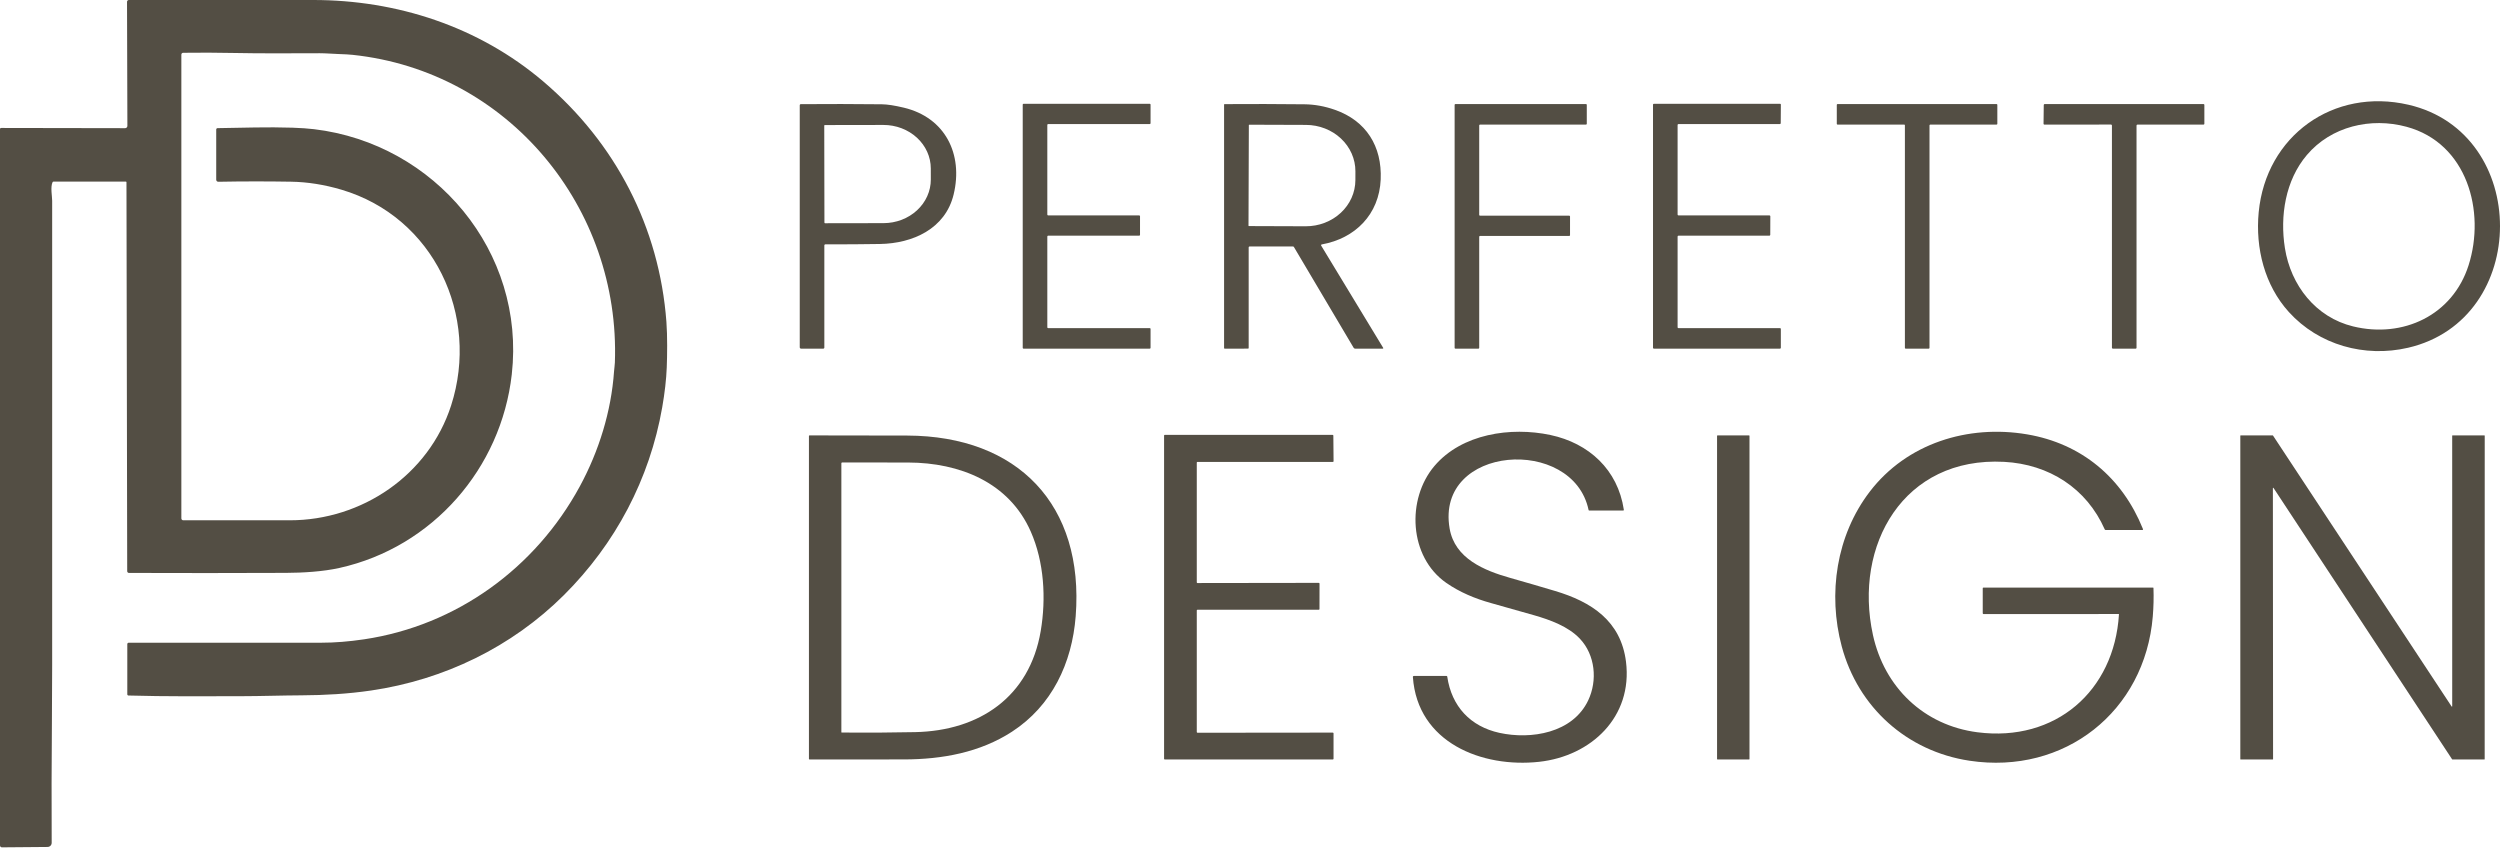 <svg width="1072" height="364" viewBox="0 0 1072 364" fill="none" xmlns="http://www.w3.org/2000/svg">
<path d="M241.825 255.152C219.401 277.478 190.382 291.501 159.118 296.091C149.323 297.533 139.342 298.112 129.31 298.158C120.692 298.2 111.995 298.515 103.461 298.529C87.338 298.552 71.205 298.705 55.087 298.237C54.953 298.234 54.825 298.178 54.732 298.082C54.638 297.986 54.586 297.857 54.586 297.723V276.19C54.586 276.033 54.648 275.884 54.758 275.773C54.869 275.663 55.019 275.601 55.175 275.601C82.785 275.595 110.327 275.593 137.798 275.596C143.491 275.599 149.607 275.112 156.146 274.136C195.754 268.225 229.642 243.582 248.639 208.531C256.812 193.45 262.111 176.4 263.302 159.248C263.39 157.978 263.617 156.67 263.659 155.479C266.088 89.174 218.043 30.564 151.172 23.513C149.791 23.367 147.774 23.251 145.123 23.165C142.42 23.072 139.657 22.826 137.052 22.826C124.795 22.831 112.51 22.98 100.253 22.715C92.984 22.564 85.742 22.538 78.525 22.636C78.323 22.639 78.129 22.721 77.987 22.865C77.845 23.009 77.765 23.203 77.765 23.406V222.285C77.765 222.501 77.851 222.709 78.004 222.862C78.157 223.015 78.364 223.101 78.581 223.101C93.681 223.091 108.902 223.091 124.243 223.101C155.215 223.119 183.854 203.644 193.446 173.855C205.856 135.285 186.01 93.012 146.351 81.321C139.061 79.17 131.884 78.034 124.823 77.913C114.463 77.734 104.057 77.743 93.605 77.941C93.489 77.943 93.374 77.922 93.266 77.879C93.158 77.836 93.06 77.772 92.977 77.691C92.894 77.61 92.828 77.513 92.783 77.406C92.738 77.3 92.715 77.185 92.715 77.07V55.523C92.715 55.371 92.775 55.225 92.882 55.118C92.989 55.01 93.134 54.949 93.285 54.948C103.999 54.79 114.689 54.396 125.402 54.753C128.993 54.873 132.073 55.087 134.641 55.393C186.487 61.591 225.391 107.925 219.452 160.527C214.905 200.844 185.505 234.635 145.591 243.526C138.364 245.135 129.778 245.617 122.644 245.649C100.089 245.748 77.637 245.756 55.286 245.672C55.089 245.671 54.9 245.592 54.761 245.453C54.622 245.314 54.544 245.126 54.544 244.931L54.229 78.108C54.229 78.048 54.205 77.99 54.163 77.947C54.12 77.905 54.062 77.881 54.002 77.881H22.919C22.743 77.881 22.616 77.961 22.539 78.122C21.561 80.152 22.368 84.213 22.368 86.082C22.368 160.971 22.368 227.332 22.368 285.164C22.368 293.469 22.331 301.773 22.256 310.077C22.108 327.183 22.077 344.287 22.164 361.39C22.166 361.86 21.982 362.312 21.652 362.647C21.322 362.981 20.872 363.171 20.402 363.175L0.821 363.342C0.713 363.343 0.607 363.323 0.507 363.282C0.408 363.242 0.317 363.182 0.241 363.106C0.165 363.03 0.104 362.94 0.063 362.84C0.021 362.741 -5.48683e-07 362.634 0 362.526V55.421C0 55.053 0.185 54.869 0.556 54.869L53.65 54.962C53.778 54.962 53.905 54.936 54.023 54.887C54.142 54.838 54.249 54.767 54.34 54.676C54.43 54.586 54.502 54.478 54.55 54.36C54.599 54.242 54.624 54.116 54.623 53.988L54.466 0.783C54.466 0.576 54.548 0.376 54.695 0.229C54.842 0.083 55.041 1.42084e-06 55.249 1.42084e-06C81.484 1.42084e-06 107.826 1.42084e-06 134.275 1.42084e-06C170.109 -0.005 205.262 11.334 233.054 35.009C263.956 61.331 282.731 97.425 285.758 138.044C286.217 144.177 286.105 152.391 285.901 157.616C285.701 162.706 285.052 168.399 283.954 174.694C278.582 205.415 263.905 233.165 241.825 255.152Z" fill="#534e44"/>
<path d="M1032.76 44.916C1085.1 57.006 1085.12 136.954 1032.58 149.119C1013.98 153.43 994.311 147.95 981.47 133.802C971.081 122.356 967.052 106.428 968.531 90.981C971.674 58.234 1000.56 37.48 1032.76 44.916ZM1058.54 113.715C1065.85 90.731 1057.99 61.41 1031.92 54.364C1016.58 50.215 999.637 54.173 989.202 66.444C979.945 77.329 977.59 92.646 979.768 106.391C982.295 122.361 992.971 136.06 1009.01 139.963C1030.38 145.169 1051.7 135.244 1058.54 113.715Z" fill="#534e44"/>
<path d="M438.543 149.16V44.846C438.543 44.755 438.579 44.668 438.643 44.604C438.707 44.539 438.795 44.503 438.886 44.503H493.017C493.108 44.503 493.196 44.539 493.26 44.604C493.324 44.668 493.36 44.755 493.36 44.846V52.852C493.36 52.943 493.324 53.031 493.26 53.095C493.196 53.159 493.108 53.195 493.017 53.195H449.432C449.341 53.195 449.254 53.231 449.189 53.296C449.125 53.36 449.089 53.447 449.089 53.538V92.025C449.089 92.115 449.125 92.203 449.189 92.267C449.254 92.332 449.341 92.368 449.432 92.368H488.498C488.589 92.368 488.676 92.404 488.74 92.468C488.804 92.532 488.841 92.62 488.841 92.711V100.717C488.841 100.808 488.804 100.895 488.74 100.959C488.676 101.024 488.589 101.06 488.498 101.06H449.432C449.341 101.06 449.254 101.096 449.189 101.16C449.125 101.224 449.089 101.312 449.089 101.403V140.357C449.089 140.448 449.125 140.535 449.189 140.6C449.254 140.664 449.341 140.7 449.432 140.7L493.017 140.691C493.108 140.691 493.196 140.727 493.26 140.791C493.324 140.856 493.36 140.943 493.36 141.034V149.16C493.36 149.251 493.324 149.339 493.26 149.403C493.196 149.467 493.108 149.503 493.017 149.503H438.886C438.795 149.503 438.707 149.467 438.643 149.403C438.579 149.339 438.543 149.251 438.543 149.16Z" fill="#534e44"/>
<path d="M763.626 141.052V149.142C763.626 149.238 763.588 149.33 763.52 149.397C763.452 149.465 763.36 149.503 763.264 149.503H709.169C709.073 149.503 708.981 149.465 708.914 149.397C708.846 149.33 708.808 149.238 708.808 149.142V44.865C708.808 44.769 708.846 44.677 708.914 44.609C708.981 44.541 709.073 44.503 709.169 44.503H763.273C763.321 44.503 763.369 44.513 763.413 44.531C763.457 44.55 763.497 44.577 763.531 44.611C763.564 44.645 763.591 44.685 763.609 44.73C763.627 44.774 763.636 44.822 763.635 44.87L763.579 52.838C763.578 52.934 763.539 53.024 763.472 53.091C763.404 53.158 763.313 53.195 763.218 53.195H719.716C719.62 53.195 719.528 53.233 719.46 53.301C719.392 53.369 719.354 53.461 719.354 53.557V92.006C719.354 92.102 719.392 92.194 719.46 92.262C719.528 92.329 719.62 92.368 719.716 92.368H758.753C758.849 92.368 758.941 92.406 759.009 92.474C759.077 92.541 759.115 92.633 759.115 92.729L759.087 100.698C759.087 100.794 759.049 100.886 758.981 100.954C758.914 101.022 758.822 101.06 758.726 101.06H719.716C719.62 101.06 719.528 101.098 719.46 101.166C719.392 101.233 719.354 101.325 719.354 101.421V140.348C719.354 140.444 719.392 140.536 719.46 140.603C719.528 140.671 719.62 140.709 719.716 140.709L763.264 140.691C763.36 140.691 763.452 140.729 763.52 140.797C763.588 140.865 763.626 140.956 763.626 141.052Z" fill="#534e44"/>
<path d="M408.916 83.397C405.346 98.181 391.295 104.388 377.374 104.62C369.571 104.75 361.758 104.799 353.936 104.768C353.814 104.768 353.697 104.817 353.611 104.903C353.525 104.989 353.477 105.105 353.477 105.227V149.04C353.477 149.163 353.428 149.281 353.341 149.368C353.254 149.455 353.136 149.503 353.013 149.503H343.51C343.356 149.503 343.209 149.442 343.1 149.334C342.992 149.225 342.931 149.078 342.931 148.924V45.074C342.931 44.964 342.973 44.859 343.05 44.782C343.127 44.704 343.23 44.661 343.338 44.661C354.928 44.568 366.536 44.587 378.162 44.717C380.489 44.744 383.616 45.227 387.54 46.163C405.295 50.395 413.097 66.083 408.916 83.397ZM353.44 53.9L353.514 95.455C353.515 95.527 353.545 95.595 353.596 95.645C353.647 95.696 353.716 95.724 353.787 95.724L378.881 95.682C381.545 95.677 384.182 95.19 386.642 94.247C389.102 93.304 391.336 91.925 393.216 90.187C395.097 88.45 396.588 86.389 397.603 84.121C398.619 81.854 399.139 79.424 399.135 76.972L399.125 72.216C399.116 67.264 396.97 62.519 393.16 59.024C389.35 55.529 384.187 53.571 378.807 53.58L353.713 53.622C353.677 53.622 353.641 53.629 353.608 53.643C353.574 53.657 353.544 53.678 353.518 53.704C353.493 53.73 353.473 53.76 353.459 53.794C353.446 53.828 353.439 53.864 353.44 53.9Z" fill="#534e44"/>
<path d="M554.831 105.913C554.792 105.847 554.736 105.792 554.67 105.754C554.603 105.716 554.528 105.695 554.451 105.695H535.778C535.686 105.695 535.598 105.732 535.532 105.797C535.467 105.862 535.431 105.951 535.431 106.043V149.207C535.431 149.395 535.336 149.49 535.148 149.49L525.176 149.513C524.982 149.513 524.884 149.414 524.884 149.216V44.846C524.884 44.794 524.905 44.744 524.942 44.707C524.98 44.67 525.03 44.648 525.084 44.647C536.515 44.567 547.961 44.591 559.421 44.721C563.713 44.771 568.026 45.554 572.359 47.072C585.826 51.786 592.65 62.703 592.043 76.944C591.403 91.913 581.144 102.233 566.754 104.815C566.7 104.824 566.649 104.846 566.605 104.88C566.561 104.914 566.526 104.958 566.503 105.008C566.481 105.058 566.47 105.114 566.474 105.169C566.477 105.224 566.494 105.277 566.523 105.325L593.113 149.165C593.134 149.199 593.145 149.237 593.146 149.277C593.147 149.316 593.137 149.355 593.117 149.39C593.098 149.424 593.07 149.453 593.036 149.473C593.002 149.493 592.963 149.503 592.923 149.503H581.098C580.965 149.503 580.834 149.469 580.719 149.403C580.603 149.337 580.507 149.242 580.439 149.128L554.831 105.913ZM535.505 53.645L535.356 96.776C535.356 96.82 535.374 96.863 535.405 96.894C535.437 96.925 535.479 96.943 535.523 96.943L559.88 97.027C562.669 97.036 565.433 96.533 568.014 95.545C570.594 94.557 572.941 93.104 574.92 91.269C576.899 89.434 578.471 87.253 579.547 84.85C580.623 82.447 581.181 79.869 581.19 77.264L581.2 73.472C581.218 68.211 578.998 63.158 575.027 59.424C571.057 55.69 565.661 53.581 560.028 53.562L535.672 53.478C535.627 53.478 535.585 53.496 535.554 53.527C535.522 53.558 535.505 53.601 535.505 53.645Z" fill="#534e44"/>
<path d="M623.741 149.174V44.948C623.741 44.861 623.776 44.777 623.838 44.716C623.899 44.654 623.983 44.619 624.07 44.619H680.084C680.172 44.619 680.255 44.654 680.317 44.716C680.379 44.777 680.413 44.861 680.413 44.948V53.098C680.413 53.185 680.379 53.269 680.317 53.331C680.255 53.392 680.172 53.427 680.084 53.427H634.617C634.529 53.427 634.446 53.462 634.384 53.524C634.322 53.585 634.288 53.669 634.288 53.756V92.154C634.288 92.242 634.322 92.325 634.384 92.387C634.446 92.449 634.529 92.484 634.617 92.484H672.899C672.986 92.484 673.07 92.518 673.132 92.58C673.193 92.642 673.228 92.725 673.228 92.813V100.846C673.228 100.934 673.193 101.017 673.132 101.079C673.07 101.141 672.986 101.176 672.899 101.176H634.617C634.529 101.176 634.446 101.21 634.384 101.272C634.322 101.334 634.288 101.417 634.288 101.505V149.174C634.288 149.262 634.253 149.345 634.191 149.407C634.129 149.469 634.046 149.503 633.958 149.503H624.07C623.983 149.503 623.899 149.469 623.838 149.407C623.776 149.345 623.741 149.262 623.741 149.174Z" fill="#534e44"/>
<path d="M827.043 149.503H817.146C817.06 149.503 816.977 149.469 816.916 149.408C816.855 149.348 816.821 149.265 816.821 149.179V53.742C816.821 53.7 816.813 53.658 816.797 53.618C816.78 53.579 816.756 53.543 816.726 53.513C816.696 53.483 816.66 53.459 816.621 53.443C816.582 53.426 816.539 53.418 816.497 53.418L787.94 53.432C787.854 53.432 787.772 53.398 787.711 53.337C787.65 53.276 787.616 53.193 787.616 53.107V44.944C787.616 44.858 787.65 44.775 787.711 44.714C787.772 44.653 787.854 44.619 787.94 44.619H856.133C856.219 44.619 856.301 44.653 856.362 44.714C856.423 44.775 856.457 44.858 856.457 44.944V53.103C856.457 53.189 856.423 53.271 856.362 53.332C856.301 53.393 856.219 53.427 856.133 53.427H827.692C827.606 53.427 827.524 53.461 827.463 53.522C827.402 53.583 827.368 53.666 827.368 53.752V149.179C827.368 149.265 827.333 149.348 827.273 149.408C827.212 149.469 827.129 149.503 827.043 149.503Z" fill="#534e44"/>
<path d="M905.596 149.123V53.789C905.596 53.688 905.556 53.591 905.485 53.52C905.414 53.449 905.317 53.409 905.216 53.409L876.651 53.437C876.6 53.437 876.55 53.426 876.504 53.407C876.458 53.388 876.415 53.359 876.38 53.324C876.345 53.288 876.317 53.245 876.298 53.199C876.279 53.152 876.27 53.102 876.27 53.052L876.363 44.995C876.364 44.895 876.405 44.799 876.476 44.729C876.547 44.659 876.643 44.619 876.743 44.619H944.852C944.902 44.619 944.951 44.629 944.997 44.648C945.043 44.667 945.085 44.695 945.121 44.731C945.156 44.766 945.184 44.808 945.203 44.854C945.222 44.9 945.232 44.949 945.232 44.999V53.047C945.232 53.097 945.222 53.146 945.203 53.193C945.184 53.239 945.156 53.281 945.121 53.316C945.085 53.351 945.043 53.379 944.997 53.398C944.951 53.417 944.902 53.427 944.852 53.427H916.523C916.422 53.427 916.325 53.467 916.254 53.538C916.183 53.61 916.143 53.706 916.143 53.807V149.123C916.143 149.173 916.133 149.223 916.114 149.269C916.094 149.315 916.066 149.357 916.031 149.392C915.996 149.427 915.954 149.455 915.908 149.474C915.862 149.494 915.812 149.503 915.762 149.503H905.976C905.875 149.503 905.779 149.463 905.707 149.392C905.636 149.321 905.596 149.224 905.596 149.123Z" fill="#534e44"/>
<path d="M681.008 300.342C685.092 291.743 684.025 280.821 677.438 273.862C672.459 268.601 664.685 265.801 657.908 263.845C651.705 262.058 645.491 260.301 639.267 258.574C632.559 256.71 625.902 253.938 620.177 249.951C604.063 238.737 603.071 213.978 615.078 199.825C626.816 185.987 647.829 182.918 664.81 186.525C681.323 190.029 693.723 201.419 696.292 218.53C696.332 218.793 696.219 218.924 695.953 218.924H681.467C681.402 218.924 681.34 218.903 681.289 218.862C681.239 218.822 681.203 218.765 681.188 218.701C674.508 186.724 615.439 190.734 621.596 226.619C623.812 239.544 636.495 244.671 647.551 247.8C653.986 249.624 660.406 251.492 666.813 253.405C682.403 258.059 695.031 266.227 697.223 283.732C700.181 307.379 682.306 324.221 659.989 326.664C635.526 329.343 607.8 318.486 605.843 290.296C605.839 290.239 605.846 290.182 605.865 290.128C605.884 290.075 605.914 290.025 605.953 289.983C605.993 289.942 606.04 289.908 606.093 289.886C606.146 289.863 606.203 289.851 606.261 289.851H620.265C620.448 289.851 620.551 289.941 620.576 290.12C622.449 302.97 630.58 311.533 642.953 314.249C656.498 317.221 674.36 314.347 681.008 300.342Z" fill="#534e44"/>
<path d="M902.514 227.009C894.721 209.361 878.617 199.069 859.378 198.04C816.266 195.741 794.7 233.731 803.114 272.259C808.028 294.737 824.958 311.051 847.965 314.004C881.398 318.292 906.584 296.332 908.61 263.441C908.611 263.422 908.609 263.403 908.602 263.385C908.596 263.367 908.587 263.351 908.574 263.337C908.561 263.323 908.546 263.312 908.529 263.304C908.512 263.297 908.494 263.293 908.475 263.293L850.552 263.321C850.458 263.321 850.369 263.284 850.303 263.218C850.237 263.152 850.199 263.062 850.199 262.969V252.246C850.199 252.051 850.295 251.954 850.487 251.954H923.213C923.263 251.954 923.312 251.973 923.349 252.008C923.385 252.043 923.406 252.09 923.407 252.139C923.549 256.2 923.452 260.267 923.115 264.341C919.74 305.094 885.241 332.343 844.53 326.2C817.717 322.153 796.744 303.323 789.74 277.186C783.69 254.61 787.413 229.568 801.746 210.835C817.647 190.053 843.941 181.972 869.187 186.247C892.51 190.196 910.028 204.79 918.887 226.814C919.008 227.117 918.906 227.269 918.581 227.269H902.913C902.829 227.269 902.746 227.244 902.676 227.198C902.605 227.152 902.549 227.086 902.514 227.009Z" fill="#534e44"/>
<path d="M513.179 198.374V249.696C513.179 249.737 513.187 249.777 513.202 249.815C513.218 249.853 513.241 249.887 513.27 249.916C513.299 249.945 513.333 249.967 513.37 249.983C513.408 249.999 513.449 250.007 513.489 250.007L565.503 249.933C565.585 249.933 565.664 249.965 565.722 250.024C565.78 250.082 565.813 250.161 565.813 250.243L565.795 261.146C565.795 261.187 565.787 261.228 565.771 261.265C565.755 261.303 565.733 261.337 565.704 261.366C565.675 261.395 565.641 261.418 565.603 261.433C565.565 261.449 565.525 261.457 565.484 261.457H513.489C513.449 261.457 513.408 261.465 513.37 261.481C513.333 261.496 513.299 261.519 513.27 261.548C513.241 261.577 513.218 261.611 513.202 261.649C513.187 261.686 513.179 261.727 513.179 261.768V313.892C513.179 313.975 513.212 314.054 513.27 314.112C513.328 314.17 513.407 314.203 513.489 314.203L571.511 314.143C571.593 314.143 571.672 314.175 571.73 314.234C571.788 314.292 571.821 314.371 571.821 314.453V325.356C571.821 325.439 571.788 325.518 571.73 325.576C571.672 325.634 571.593 325.667 571.511 325.667L499.466 325.662C499.425 325.662 499.385 325.654 499.347 325.639C499.31 325.623 499.275 325.6 499.247 325.571C499.218 325.543 499.195 325.508 499.179 325.471C499.164 325.433 499.156 325.393 499.156 325.352V186.784C499.156 186.743 499.164 186.703 499.179 186.665C499.195 186.628 499.218 186.593 499.247 186.565C499.275 186.536 499.31 186.513 499.347 186.497C499.385 186.482 499.425 186.474 499.466 186.474H571.427C571.509 186.474 571.587 186.506 571.645 186.563C571.703 186.62 571.736 186.698 571.738 186.78L571.835 197.748C571.836 197.789 571.828 197.83 571.813 197.868C571.797 197.906 571.775 197.941 571.746 197.97C571.717 198 571.682 198.023 571.644 198.039C571.606 198.055 571.566 198.063 571.524 198.063H513.489C513.449 198.063 513.408 198.071 513.37 198.087C513.333 198.102 513.299 198.125 513.27 198.154C513.241 198.183 513.218 198.217 513.202 198.255C513.187 198.292 513.179 198.333 513.179 198.374Z" fill="#534e44"/>
<path d="M389.056 186.77C436.485 186.942 464.958 216.504 461.254 264.239C459.692 284.395 451.041 302.641 433.94 313.753C420.227 322.663 404.011 325.612 387.633 325.644C374.122 325.672 360.61 325.675 347.098 325.653C347.038 325.653 346.98 325.629 346.937 325.587C346.895 325.544 346.871 325.486 346.871 325.426V186.937C346.871 186.875 346.896 186.814 346.942 186.77C346.987 186.726 347.048 186.701 347.112 186.701C361.06 186.698 375.041 186.721 389.056 186.77ZM360.94 314.119C371.461 314.218 381.961 314.157 392.441 313.934C419.968 313.359 441.482 298.831 446.262 270.58C448.626 256.613 447.731 240.99 442.006 227.973C432.66 206.723 411.424 198.411 389.52 198.332C379.995 198.298 370.527 198.286 361.117 198.295C361.027 198.295 360.941 198.331 360.877 198.394C360.814 198.457 360.778 198.544 360.778 198.633V313.957C360.778 314.065 360.832 314.119 360.94 314.119Z" fill="#534e44"/>
<path d="M749.992 186.705H736.465C736.36 186.705 736.275 186.79 736.275 186.895V325.477C736.275 325.582 736.36 325.667 736.465 325.667H749.992C750.097 325.667 750.182 325.582 750.182 325.477V186.895C750.182 186.79 750.097 186.705 749.992 186.705Z" fill="#534e44"/>
<path d="M974.548 325.658L960.789 325.672C960.751 325.672 960.715 325.657 960.688 325.63C960.661 325.603 960.646 325.566 960.646 325.528V186.849C960.646 186.811 960.661 186.774 960.688 186.747C960.715 186.72 960.751 186.705 960.789 186.705H974.539C974.563 186.705 974.586 186.711 974.608 186.723C974.629 186.734 974.646 186.75 974.66 186.77L1051.25 302.938C1051.26 302.964 1051.29 302.984 1051.32 302.995C1051.35 303.005 1051.38 303.006 1051.41 302.997C1051.44 302.989 1051.46 302.97 1051.48 302.945C1051.5 302.92 1051.51 302.89 1051.51 302.859L1051.5 186.849C1051.5 186.83 1051.51 186.812 1051.51 186.794C1051.52 186.777 1051.53 186.761 1051.54 186.747C1051.56 186.734 1051.57 186.724 1051.59 186.716C1051.61 186.709 1051.63 186.705 1051.65 186.705H1065.3C1065.34 186.705 1065.38 186.72 1065.4 186.747C1065.43 186.774 1065.45 186.811 1065.45 186.849L1065.43 325.519C1065.43 325.538 1065.42 325.556 1065.42 325.574C1065.41 325.591 1065.4 325.607 1065.39 325.62C1065.37 325.634 1065.36 325.644 1065.34 325.652C1065.32 325.659 1065.3 325.662 1065.28 325.662H1051.59C1051.57 325.663 1051.55 325.657 1051.53 325.645C1051.51 325.634 1051.49 325.618 1051.47 325.598L974.877 209.226C974.861 209.2 974.836 209.18 974.807 209.169C974.777 209.159 974.746 209.158 974.716 209.166C974.686 209.175 974.66 209.194 974.642 209.219C974.623 209.243 974.613 209.274 974.613 209.305L974.692 325.514C974.692 325.533 974.688 325.552 974.681 325.569C974.674 325.587 974.663 325.602 974.65 325.616C974.637 325.629 974.621 325.64 974.603 325.647C974.586 325.654 974.567 325.658 974.548 325.658Z" fill="#534e44"/>
</svg>
